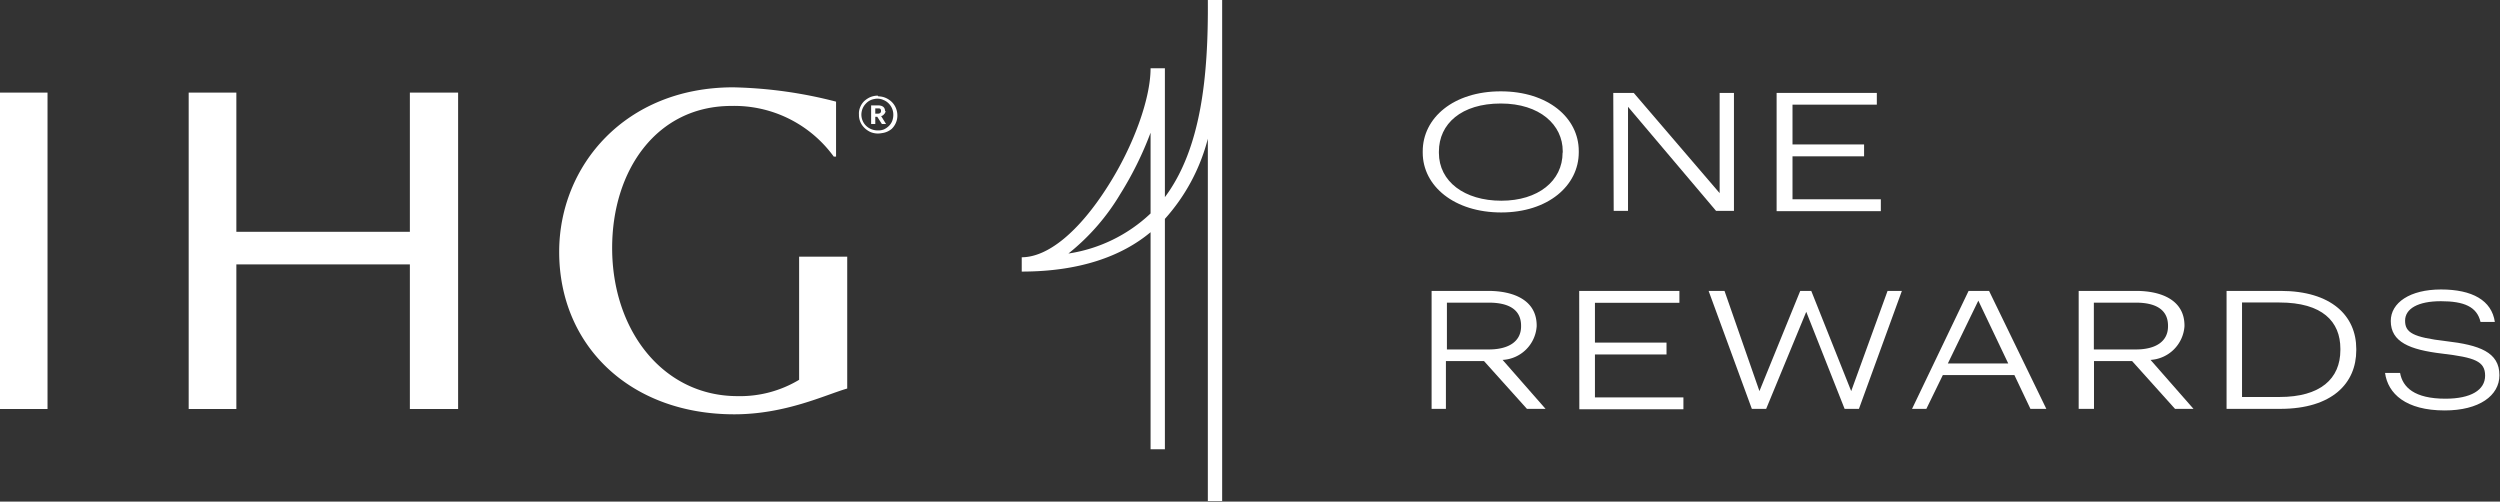 <svg xmlns="http://www.w3.org/2000/svg" width="174.63" height="35.04" viewBox="0 0 174.63 35.04"><rect x="0" y="0" width="174.63" height="35.04" fill="#333333" stroke="none"/><defs><style>      .edcede0e-7d93-49af-9913-caaa667a4f22 {        fill: #fff;      }    </style></defs><g id="ae16c70a-882f-4bf8-a6c9-ac3a711f31f3" data-name="Capa 2"><g id="bd49af59-120f-4def-a7d8-0bbba2eec893" data-name="Capa 1"><g><path class="edcede0e-7d93-49af-9913-caaa667a4f22" d="M28.63,6.47H32v22.1H28.63V18.47H16.51v10.1H13.18V6.47h3.33v9.72H28.63ZM0,6.47H3.32v22.1H0ZM55.82,17.93h3.36v9.21c-1.51.43-4.3,1.8-7.89,1.8-7.26,0-12.23-4.78-12.23-11.35,0-6,4.6-11.49,12.16-11.49a31,31,0,0,1,7.18,1v3.84h-.16a8.58,8.58,0,0,0-7.15-3.54c-5.21,0-8.33,4.48-8.33,9.92,0,5.77,3.56,10.35,8.76,10.35a8,8,0,0,0,4.3-1.14Zm6-10.18c0-.27-.2-.39-.5-.39h-.47v1.3h.29v-.5h.14l.32.5h.29l-.34-.55a.34.34,0,0,0,.2-.13A.33.33,0,0,0,61.86,7.75Zm-.28,0c0,.13-.08.19-.23.19h-.17V7.57h.17c.14,0,.23,0,.23.19Zm-.23-1.07a1.45,1.45,0,0,0-.51.1,1.6,1.6,0,0,0-.44.29,1.23,1.23,0,0,0-.28.43A1.11,1.11,0,0,0,60,8a1.24,1.24,0,0,0,.22.74,1.45,1.45,0,0,0,.6.49,1.35,1.35,0,0,0,.77.07A1.32,1.32,0,0,0,62.29,9a1.31,1.31,0,0,0,.37-.68,1.35,1.35,0,0,0-.08-.77,1.28,1.28,0,0,0-.49-.59,1.32,1.32,0,0,0-.74-.23Zm0,2.43a1.18,1.18,0,0,1-.63-.18,1.07,1.07,0,0,1-.42-.49,1.08,1.08,0,0,1-.07-.64,1.09,1.09,0,0,1,.3-.57,1,1,0,0,1,.57-.31,1,1,0,0,1,.64.06,1.08,1.08,0,0,1,.51.41,1.1,1.1,0,0,1,.19.61,1.25,1.25,0,0,1-.07.43,1,1,0,0,1-.23.36,1.23,1.23,0,0,1-.36.25,1.05,1.05,0,0,1-.43.07Z"></path><path class="edcede0e-7d93-49af-9913-caaa667a4f22" d="M81.37,13.77v-9h-1c0,2.13-1.2,5.45-3,8.26-2,3.15-4.17,4.94-6,4.94v1c4.06,0,7-1.08,9-2.75V31.38h1V15.29a13.36,13.36,0,0,0,3-5.6V35h1V0h-1C84.41,5.3,83.91,10.37,81.37,13.77Zm-1,1.14a10.65,10.65,0,0,1-5.74,2.8,15.33,15.33,0,0,0,3.62-4.15,23.76,23.76,0,0,0,2.12-4.29Z"></path><path class="edcede0e-7d93-49af-9913-caaa667a4f22" d="M99.38,10.66v-.09c0-2.34,2.15-4.19,5.45-4.19s5.45,1.85,5.45,4.17v.09c0,2.33-2.15,4.2-5.42,4.2S99.38,13,99.38,10.66Zm9.78,0v-.1c0-1.83-1.59-3.33-4.33-3.33s-4.32,1.41-4.32,3.36v.09c0,2,1.79,3.34,4.36,3.34s4.28-1.38,4.28-3.36Z"></path><path class="edcede0e-7d93-49af-9913-caaa667a4f22" d="M112.69,6.49h1.43l6,7v-7h1v8.24h-1.25l-6.15-7.27v7.27h-1Z"></path><path class="edcede0e-7d93-49af-9913-caaa667a4f22" d="M124.1,6.49h7v.82h-5.89v2.78h5v.83h-5v3h6.17v.83H124.1Z"></path><path class="edcede0e-7d93-49af-9913-caaa667a4f22" d="M100,20.32h3.94c1.85,0,3.4.68,3.4,2.42v.05a2.52,2.52,0,0,1-2.38,2.35l3,3.42h-1.3l-3-3.34h-2.66v3.34H100Zm4,4.09c1.38,0,2.25-.56,2.25-1.61v-.05c0-1.17-.93-1.61-2.25-1.61h-2.93v3.27Z"></path><path class="edcede0e-7d93-49af-9913-caaa667a4f22" d="M110.31,20.32h7v.83h-5.9v2.78h5v.83h-5v3h6.18v.83h-7.27Z"></path><path class="edcede0e-7d93-49af-9913-caaa667a4f22" d="M119.35,20.32h1.11l2.44,7,2.85-7h.77l2.79,7,2.54-7h1l-3,8.24h-1l-2.68-6.78-2.8,6.78h-1Z"></path><path class="edcede0e-7d93-49af-9913-caaa667a4f22" d="M137.51,20.32h1.43l4,8.24h-1.11l-1.12-2.36h-5l-1.15,2.36h-1Zm-1.45,5.07h4.22L138.19,21Z"></path><path class="edcede0e-7d93-49af-9913-caaa667a4f22" d="M145.2,20.32h4c1.84,0,3.39.68,3.39,2.42v.05a2.53,2.53,0,0,1-2.37,2.35l3,3.42h-1.29l-3-3.34h-2.66v3.34H145.2Zm4,4.09c1.38,0,2.24-.56,2.24-1.61v-.05c0-1.17-.93-1.61-2.24-1.61h-2.94v3.27Z"></path><path class="edcede0e-7d93-49af-9913-caaa667a4f22" d="M155.53,20.32h3.77c3.56,0,5.29,1.75,5.29,4.05v.1c0,2.28-1.66,4.09-5.32,4.09h-3.74Zm3.7,7.41c2.85,0,4.25-1.27,4.25-3.28v-.09c0-1.9-1.26-3.23-4.26-3.23h-2.61v6.6Z"></path><path class="edcede0e-7d93-49af-9913-caaa667a4f22" d="M166.6,26.05h1.05c.18,1,1,1.8,3.17,1.8,1.77,0,2.77-.6,2.77-1.61s-.73-1.27-3-1.54S167,23.89,167,22.42c0-1.27,1.33-2.2,3.51-2.2s3.54.76,3.76,2.27h-1c-.25-1.07-1.16-1.45-2.77-1.45s-2.5.53-2.5,1.36.54,1.16,2.86,1.43,3.73.76,3.73,2.38c0,1.43-1.42,2.46-3.82,2.46C168.05,28.67,166.8,27.5,166.6,26.05Z"></path></g></g></g></svg>